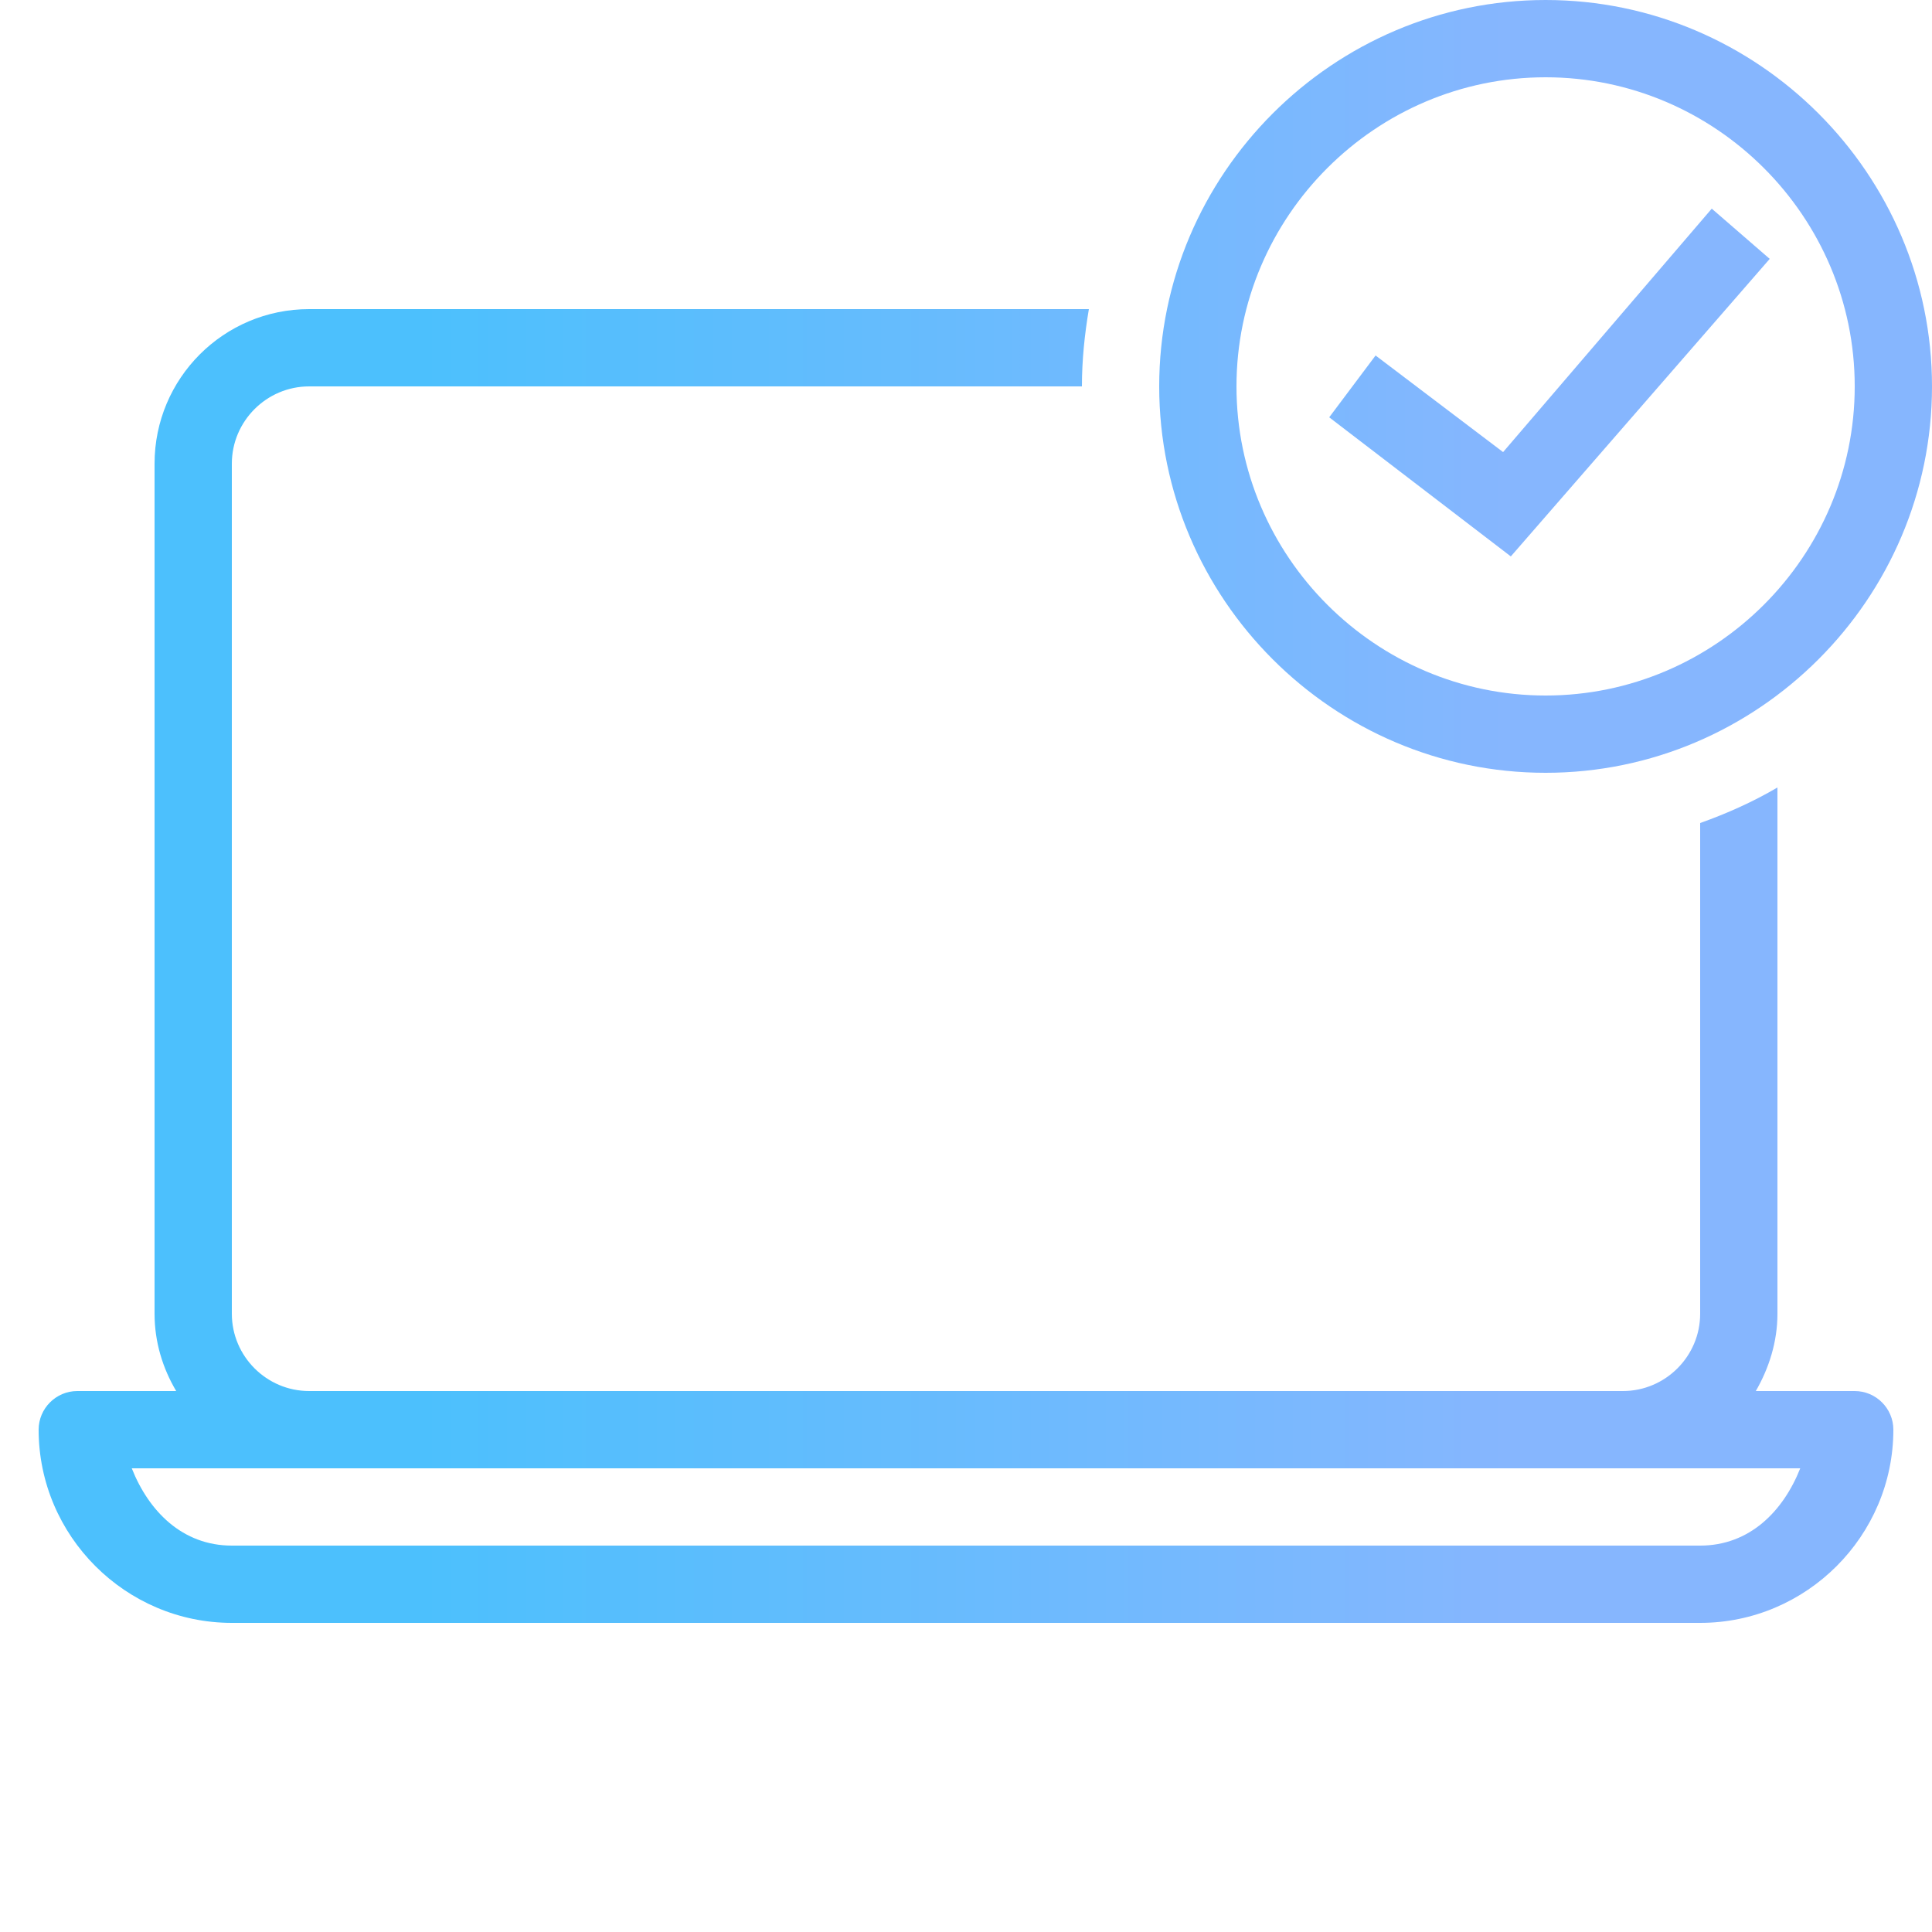 <?xml version="1.0" encoding="utf-8"?>
<!-- Generator: Adobe Illustrator 27.1.1, SVG Export Plug-In . SVG Version: 6.00 Build 0)  -->
<svg version="1.1" id="Layer_1" xmlns="http://www.w3.org/2000/svg" xmlns:xlink="http://www.w3.org/1999/xlink" x="0px" y="0px"
	 viewBox="0 0 500 500" style="enable-background:new 0 0 500 500;" xml:space="preserve">
<style type="text/css">
	.st0{fill:url(#SVGID_1_);}
</style>
<linearGradient id="SVGID_1_" gradientUnits="userSpaceOnUse" x1="10" y1="210" x2="500" y2="210">
	<stop  offset="0.203" style="stop-color:#4CC0FD"/>
	<stop  offset="0.776" style="stop-color:#86B6FE"/>
</linearGradient>
<path class="st0" d="M400,0c-55,0-100,45-100,100s45,100,100,100s100-45,100-100S455,0,400,0z M400,20c44,0,80,36,80,80
	s-36,80-80,80s-80-36-80-80S356,20,400,20z M443,54l-54,63l-33-25l-12,16l47,36l67-77L443,54z M80,80c-22.1,0-40,17.9-40,40v220
	c0,7.3,2.1,14.1,5.6,20H20c-5.5,0-10,4.5-10,10c0,27.5,22.5,50,50,50h380c27.5,0,50-22.5,50-50c0-5.5-4.5-10-10-10h-25.6
	c3.4-5.9,5.6-12.7,5.6-20V203.8c-6.3,3.7-13,6.7-20,9.2v127c0,11-9,20-20,20H80c-11,0-20-9-20-20V120c0-11,9-20,20-20h200
	c0-6.8,0.7-13.5,1.8-20H80z M34.1,380H80h340h45.9c-4.4,11.1-13.1,20-25.9,20H60C47.2,400,38.5,391.1,34.1,380z"/>
</svg>
